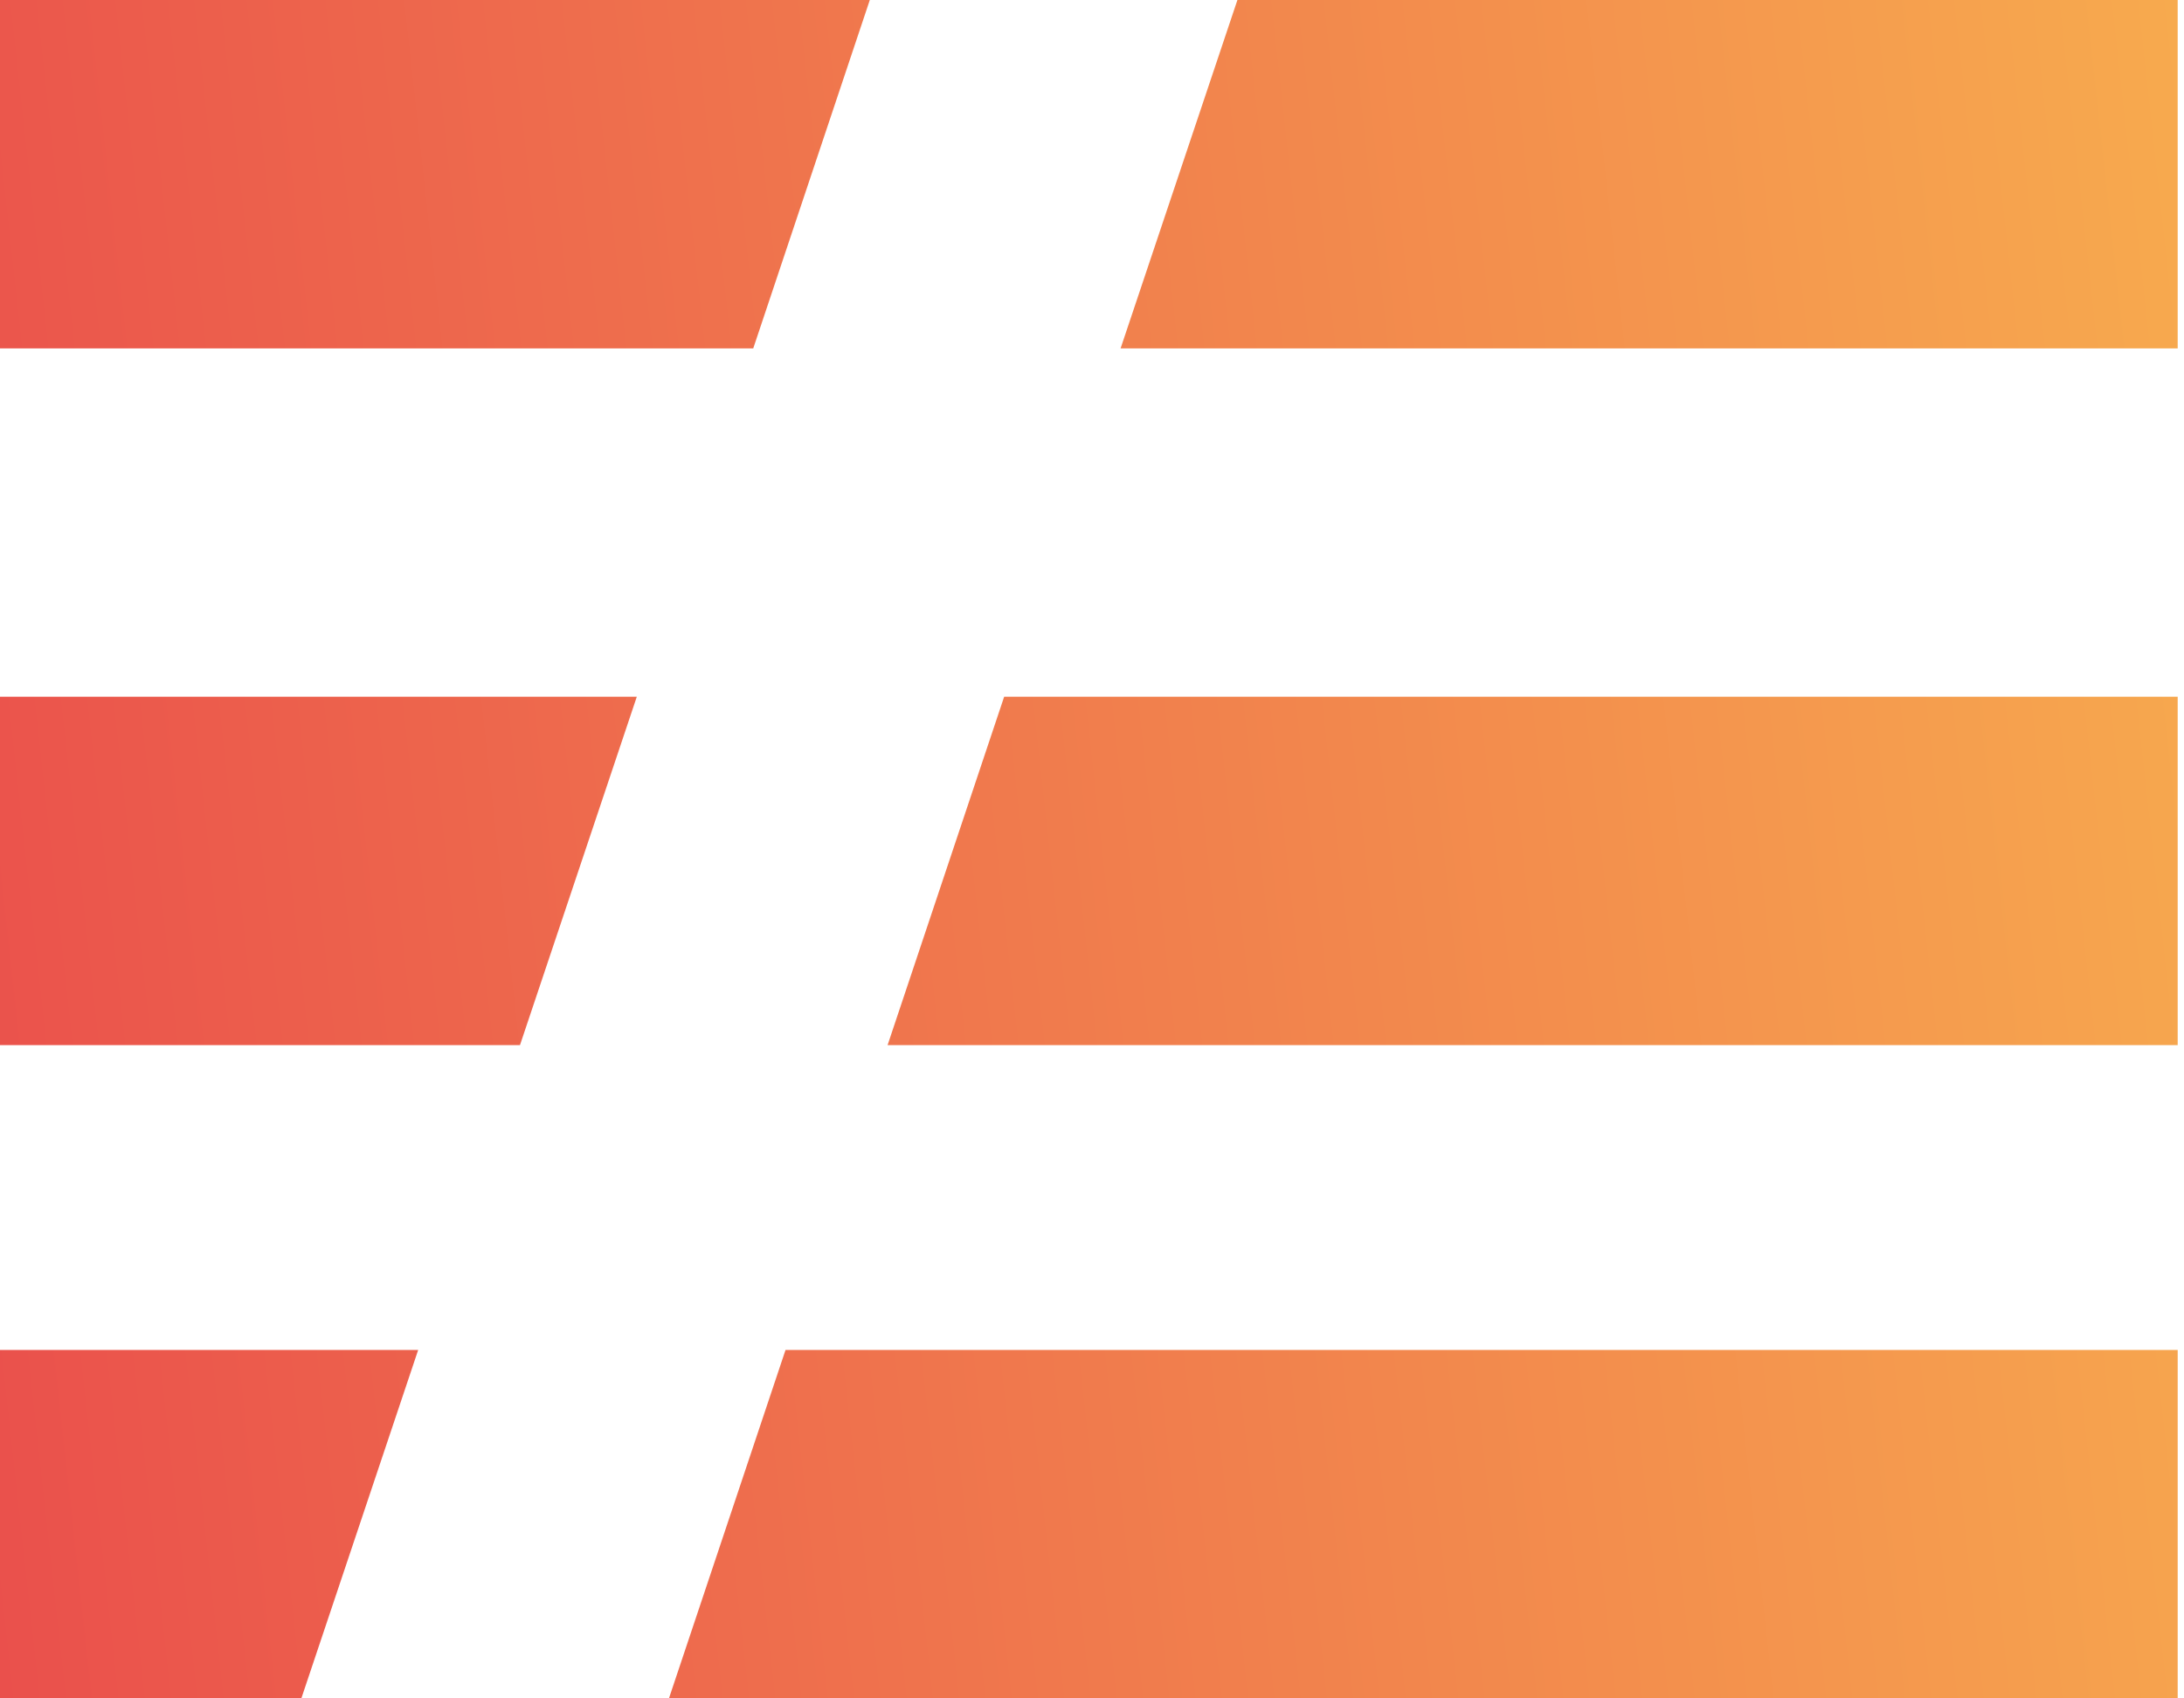 <svg width="18" height="14" viewBox="0 0 18 14" fill="none" xmlns="http://www.w3.org/2000/svg">
<path d="M17.198 11.878V13.25H6.555L7.014 11.878H17.198ZM2.404 11.878L1.944 13.25H0.75V11.878H2.404ZM17.198 6.493V7.865H8.357L8.816 6.493H17.198ZM4.206 6.493L3.746 7.865H0.75V6.493H4.206ZM17.198 0.75V2.122H10.278L10.738 0.75H17.198ZM6.127 0.75L5.668 2.122H0.75V0.75H6.127Z" stroke="url(#paint0_linear_4146_7200)" stroke-width="1.5"/>
<defs>
<linearGradient id="paint0_linear_4146_7200" x1="-1.08598e-07" y1="14.002" x2="19.258" y2="11.879" gradientUnits="userSpaceOnUse">
<stop stop-color="#EA504C"/>
<stop offset="1" stop-color="#F7AA4E"/>
</linearGradient>
</defs>
</svg>
